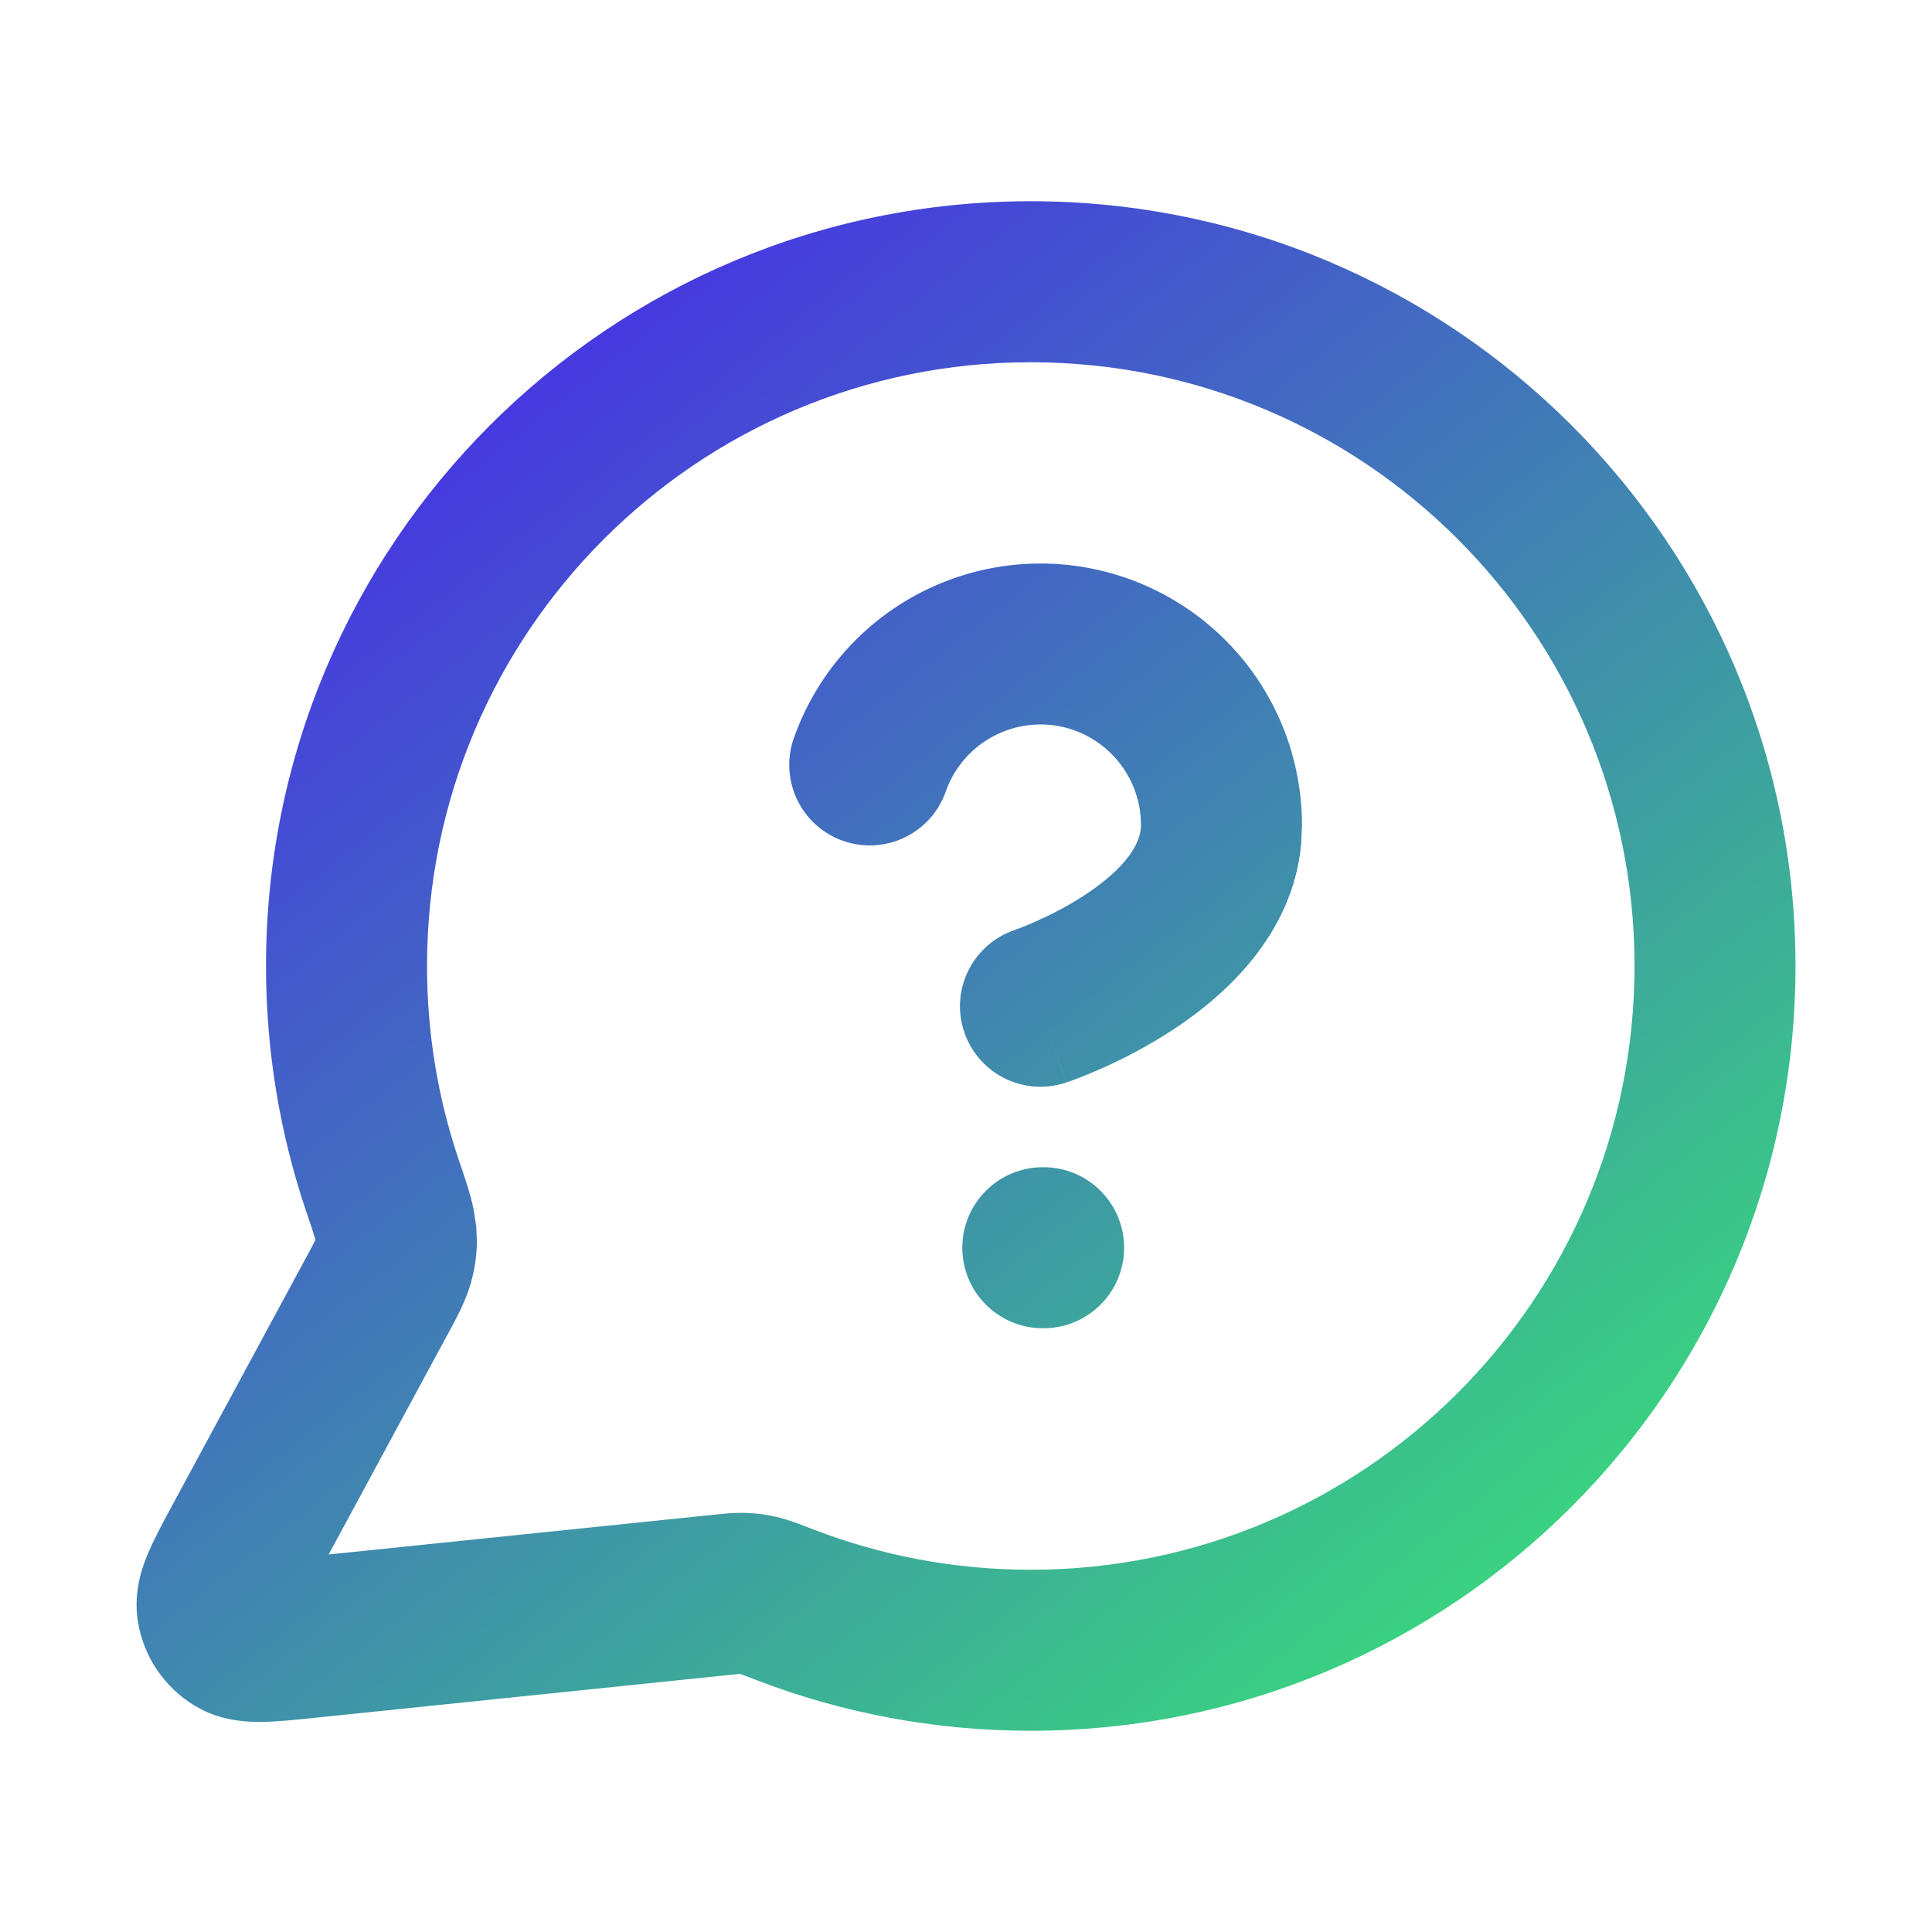 <svg width="32" height="32" viewBox="0 0 32 32" fill="none" xmlns="http://www.w3.org/2000/svg">
<path d="M27.073 16C27.073 10.477 22.596 6 17.073 6C11.55 6 7.073 10.477 7.073 16C7.073 17.12 7.256 18.195 7.594 19.197C7.679 19.45 7.786 19.747 7.846 20.038L7.889 20.323L7.898 20.547C7.899 20.764 7.872 20.967 7.815 21.191C7.724 21.551 7.528 21.891 7.385 22.155L5.444 25.747L11.771 25.094C11.936 25.077 12.152 25.05 12.363 25.059C12.54 25.065 12.689 25.085 12.861 25.125C13.069 25.173 13.297 25.264 13.479 25.335C14.593 25.764 15.804 26 17.073 26C22.596 26 27.073 21.523 27.073 16ZM17.285 19.333C18.021 19.333 18.619 19.93 18.619 20.667C18.619 21.403 18.021 22 17.285 22H17.272C16.536 22 15.939 21.403 15.939 20.667C15.939 19.93 16.536 19.333 17.272 19.333H17.285ZM16.809 15.402V15.404V15.402C16.81 15.402 16.814 15.401 16.82 15.398C16.833 15.394 16.857 15.386 16.888 15.374C16.951 15.35 17.045 15.312 17.16 15.26C17.395 15.156 17.7 15.003 17.994 14.807C18.662 14.362 18.898 13.961 18.898 13.669V13.667L18.892 13.521C18.862 13.18 18.728 12.856 18.506 12.592C18.253 12.292 17.903 12.09 17.516 12.023C17.128 11.957 16.729 12.03 16.391 12.229C16.052 12.428 15.794 12.741 15.664 13.112C15.42 13.807 14.658 14.171 13.963 13.927C13.269 13.683 12.904 12.921 13.148 12.227C13.488 11.262 14.158 10.449 15.039 9.931C15.921 9.413 16.958 9.223 17.966 9.396C18.974 9.569 19.888 10.093 20.547 10.875C21.205 11.657 21.566 12.647 21.565 13.669L21.551 13.982C21.409 15.511 20.251 16.507 19.473 17.026C19.017 17.33 18.57 17.553 18.244 17.698C18.078 17.771 17.939 17.827 17.837 17.866C17.786 17.885 17.744 17.901 17.713 17.912C17.698 17.917 17.686 17.921 17.676 17.924C17.671 17.926 17.667 17.927 17.664 17.928C17.662 17.929 17.66 17.93 17.659 17.931H17.656C17.655 17.928 17.634 17.869 17.288 16.831L17.655 17.931C16.956 18.164 16.202 17.787 15.969 17.088C15.75 16.434 16.069 15.729 16.685 15.452L16.809 15.402ZM29.739 16C29.739 22.995 24.068 28.666 17.073 28.667C15.471 28.667 13.934 28.369 12.52 27.824C12.398 27.777 12.328 27.75 12.276 27.732C12.225 27.713 12.233 27.717 12.263 27.724C12.285 27.725 12.29 27.723 12.255 27.725C12.213 27.729 12.155 27.735 12.046 27.746L5.217 28.452C4.918 28.483 4.601 28.517 4.339 28.52C4.122 28.522 3.753 28.512 3.378 28.335L3.217 28.247C2.716 27.941 2.374 27.431 2.283 26.85C2.205 26.355 2.362 25.938 2.46 25.71C2.563 25.468 2.715 25.189 2.858 24.924L5.039 20.887C5.134 20.711 5.186 20.616 5.22 20.546C5.222 20.542 5.222 20.538 5.224 20.535C5.221 20.526 5.22 20.515 5.216 20.503C5.187 20.405 5.142 20.272 5.066 20.048C4.637 18.775 4.406 17.413 4.406 16C4.406 9.004 10.077 3.333 17.073 3.333C24.068 3.334 29.739 9.005 29.739 16Z" fill="url(#paint0_linear_28_2000)"/>
<defs>
<linearGradient id="paint0_linear_28_2000" x1="5.767" y1="5.918" x2="23.511" y2="28.477" gradientUnits="userSpaceOnUse">
<stop stop-color="#472CE8"/>
<stop offset="1" stop-color="#39D87D"/>
</linearGradient>
</defs>
</svg>

